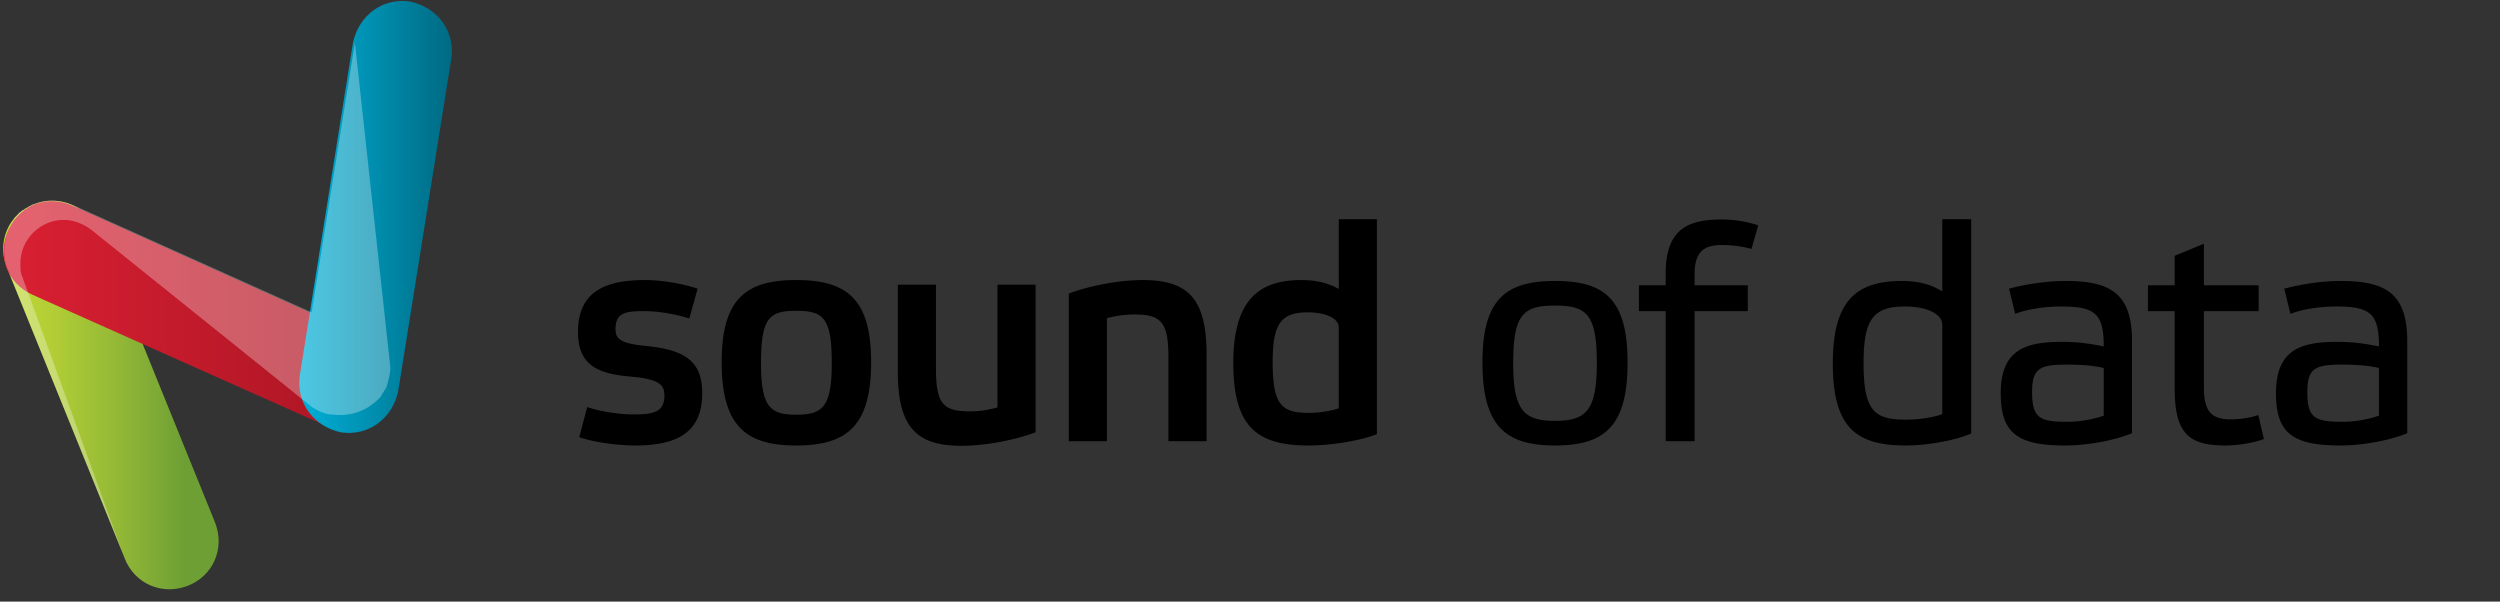 <svg width="187" height="45" fill="none" xmlns="http://www.w3.org/2000/svg"><rect width="100%" height="100%" fill="#333333" stroke="none"/><g clip-path="url(#clip0)"><path d="M2.555 15.27c1.914-.735 3.975.148 4.71 2.06l8.832 21.78c.736 1.913-.147 3.973-2.06 4.71-1.914.735-3.975-.148-4.71-2.061L.494 19.979c-.736-1.912.147-3.973 2.06-4.708z" fill="url(#paint0_linear)"/><path d="M29.344 30.133c-.883 1.913-2.944 2.65-4.857 1.766l-22.08-9.86C.495 21.158-.241 19.097.642 17.184c.883-1.913 2.944-2.648 4.858-1.765l22.226 10.006c1.62.736 2.503 2.796 1.62 4.71z" fill="url(#paint1_linear)"/><path d="M30.67.113c-2.061-.294-3.828 1.03-4.27 3.09l-3.973 24.87c-.295 2.06 1.03 3.826 3.09 4.268 2.061.294 3.828-1.03 4.27-3.09L33.76 4.38c.294-2.06-1.03-3.826-3.092-4.268z" fill="url(#paint2_linear)"/><path opacity=".3" d="M1.672 20.715c-.147-.294-.147-.588-.147-1.03 0-1.766 1.472-3.237 3.238-3.237.736 0 1.472.294 2.06.735L23.31 30.428c.441.294 1.03.588 1.619.588 1.325.148 2.502-.294 3.386-1.177l.147-.147c.147-.294.294-.442.441-.736.147-.441.295-1.03.295-1.471l-2.65-24.281-3.238 20.16-17.664-7.946c-1.03-.442-2.06-.589-3.09-.147-.148 0-.148 0-.295.147-.147 0-.147.147-.295.147l-.147.147h-.147l-.147.147s-.147 0-.147.147l-.147.147-.148.148v.147l-.147.147c-.147.147-.147.294-.294.588-.442 1.03-.442 2.208 0 3.09L9.326 41.76c0 .147.147.294.147.441l-7.8-21.485z" fill="#fff"/><path d="M52.182 21.592c-1.173-.391-2.714-.644-3.933-.644-2.967 0-5.014.851-5.014 3.887 0 2.415 1.38 3.128 3.956 3.335 2.047.184 2.507.575 2.507 1.403 0 1.219-.736 1.426-2.3 1.426-1.173 0-2.622-.253-3.473-.552l-.598 2.254c1.104.391 2.944.621 4.186.621 2.99 0 5.014-.874 5.014-3.91 0-2.346-1.242-3.22-4.07-3.519-1.91-.184-2.416-.46-2.416-1.265 0-1.219.713-1.357 2.116-1.357 1.173 0 2.484.253 3.404.552l.621-2.231zm7.365 11.73c3.772 0 5.612-1.426 5.612-6.233 0-4.784-1.863-6.141-5.612-6.141-3.703 0-5.566 1.357-5.566 6.141 0 4.807 1.84 6.233 5.566 6.233zm0-10.074c2.047 0 2.668.529 2.668 3.887 0 3.243-.621 3.887-2.668 3.887-2.001 0-2.622-.644-2.622-3.887 0-3.358.621-3.887 2.622-3.887zM74.61 30.47a7.132 7.132 0 01-2.117.299c-2 0-2.483-.644-2.483-3.243v-6.233h-2.853v6.532c0 4.209 1.472 5.52 4.761 5.52 1.863 0 4.094-.46 5.543-1.012v-11.04H74.61v9.177zm8.188-6.67a7.919 7.919 0 012.093-.276c2.024 0 2.507.644 2.507 3.243V33h2.852v-6.532c0-4.209-1.472-5.52-4.761-5.52-1.863 0-4.117.46-5.543 1.012V33h2.852v-9.2zm17.342 6.739c-.598.207-1.472.345-2.254.345-2.024 0-2.691-.598-2.691-3.795 0-2.921.644-3.726 2.645-3.726 1.288 0 2.3.437 2.3 1.127v6.049zm2.852-14.145h-2.852v5.221c-.621-.345-1.472-.667-2.806-.667-3.128 0-5.083 1.449-5.083 6.187 0 4.807 1.77 6.187 5.635 6.187 1.679 0 3.841-.345 5.106-.851V16.394zm13.323 16.928c3.703 0 5.428-1.426 5.428-6.21 0-4.761-1.748-6.095-5.428-6.095-3.657 0-5.428 1.334-5.428 6.095 0 4.784 1.748 6.21 5.428 6.21zm0-10.465c2.369 0 3.128.644 3.128 4.301 0 3.496-.759 4.324-3.128 4.324s-3.128-.828-3.128-4.324c0-3.657.759-4.301 3.128-4.301zm10.44-2.369c0-1.794.851-2.162 2.07-2.162.69 0 1.61.115 2.185.299l.506-1.771a8.88 8.88 0 00-2.668-.437c-2.254 0-4.255.46-4.255 4.002v.92h-2.001v1.932h2.001V33h2.162v-9.729h3.979v-1.932h-3.979v-.851zm18.528 10.488c-.759.276-1.794.414-2.737.414-2.369 0-3.151-.667-3.151-4.255 0-3.335.782-4.209 3.128-4.209 1.495 0 2.76.506 2.76 1.38v6.67zm2.162-14.582h-2.162v5.405c-.621-.391-1.518-.782-3.013-.782-3.381 0-5.175 1.426-5.175 6.164 0 4.784 1.725 6.141 5.451 6.141 1.541 0 3.634-.345 4.899-.897V16.394zm12.031 9.154c0-3.519-1.518-4.531-4.945-4.531-1.633 0-3.22.299-4.255.575l.46 1.886c.943-.368 2.254-.552 3.45-.552 2.553 0 3.174.552 3.174 2.99-1.104-.23-2.001-.345-3.105-.345-2.668 0-4.6.529-4.6 3.841 0 3.036 1.311 3.91 4.83 3.91 1.564 0 3.611-.345 4.991-.92v-6.854zm-2.116 5.543a8.528 8.528 0 01-2.737.46c-2.093 0-2.622-.299-2.622-2.254 0-1.817.667-2.024 2.645-2.024.989 0 1.978.069 2.714.253v3.565zm11.587-7.82v-1.932h-4.094v-3.105l-2.185.897v2.208h-2.001v1.932h2.001v5.819c0 3.45 1.173 4.232 3.795 4.232.966 0 2.139-.207 2.875-.483l-.414-1.794c-.598.207-1.311.322-2.093.322-1.518 0-1.978-.713-1.978-2.415v-5.681h4.094zm11.116 2.277c0-3.519-1.518-4.531-4.945-4.531-1.633 0-3.22.299-4.255.575l.46 1.886c.943-.368 2.254-.552 3.45-.552 2.553 0 3.174.552 3.174 2.99-1.104-.23-2.001-.345-3.105-.345-2.668 0-4.6.529-4.6 3.841 0 3.036 1.311 3.91 4.83 3.91 1.564 0 3.611-.345 4.991-.92v-6.854zm-2.116 5.543a8.528 8.528 0 01-2.737.46c-2.093 0-2.622-.299-2.622-2.254 0-1.817.667-2.024 2.645-2.024.989 0 1.978.069 2.714.253v3.565z" fill="#000"/></g><defs><linearGradient id="paint0_linear" x1=".209" y1="29.529" x2="16.297" y2="29.529" gradientUnits="userSpaceOnUse"><stop offset=".049" stop-color="#BFD736"/><stop offset=".239" stop-color="#B1CD36"/><stop offset=".537" stop-color="#93B836"/><stop offset=".846" stop-color="#6E9F35"/></linearGradient><linearGradient id="paint1_linear" x1=".2" y1="23.635" x2="29.72" y2="23.635" gradientUnits="userSpaceOnUse"><stop stop-color="#DA2033"/><stop offset="1" stop-color="#A61422"/></linearGradient><linearGradient id="paint2_linear" x1="22.412" y1="16.204" x2="33.764" y2="16.204" gradientUnits="userSpaceOnUse"><stop stop-color="#00B0D8"/><stop offset="1" stop-color="#006A83"/></linearGradient><clipPath id="clip0"><path fill="#fff" transform="translate(.2)" d="M0 0h186v45H0z"/></clipPath></defs></svg>